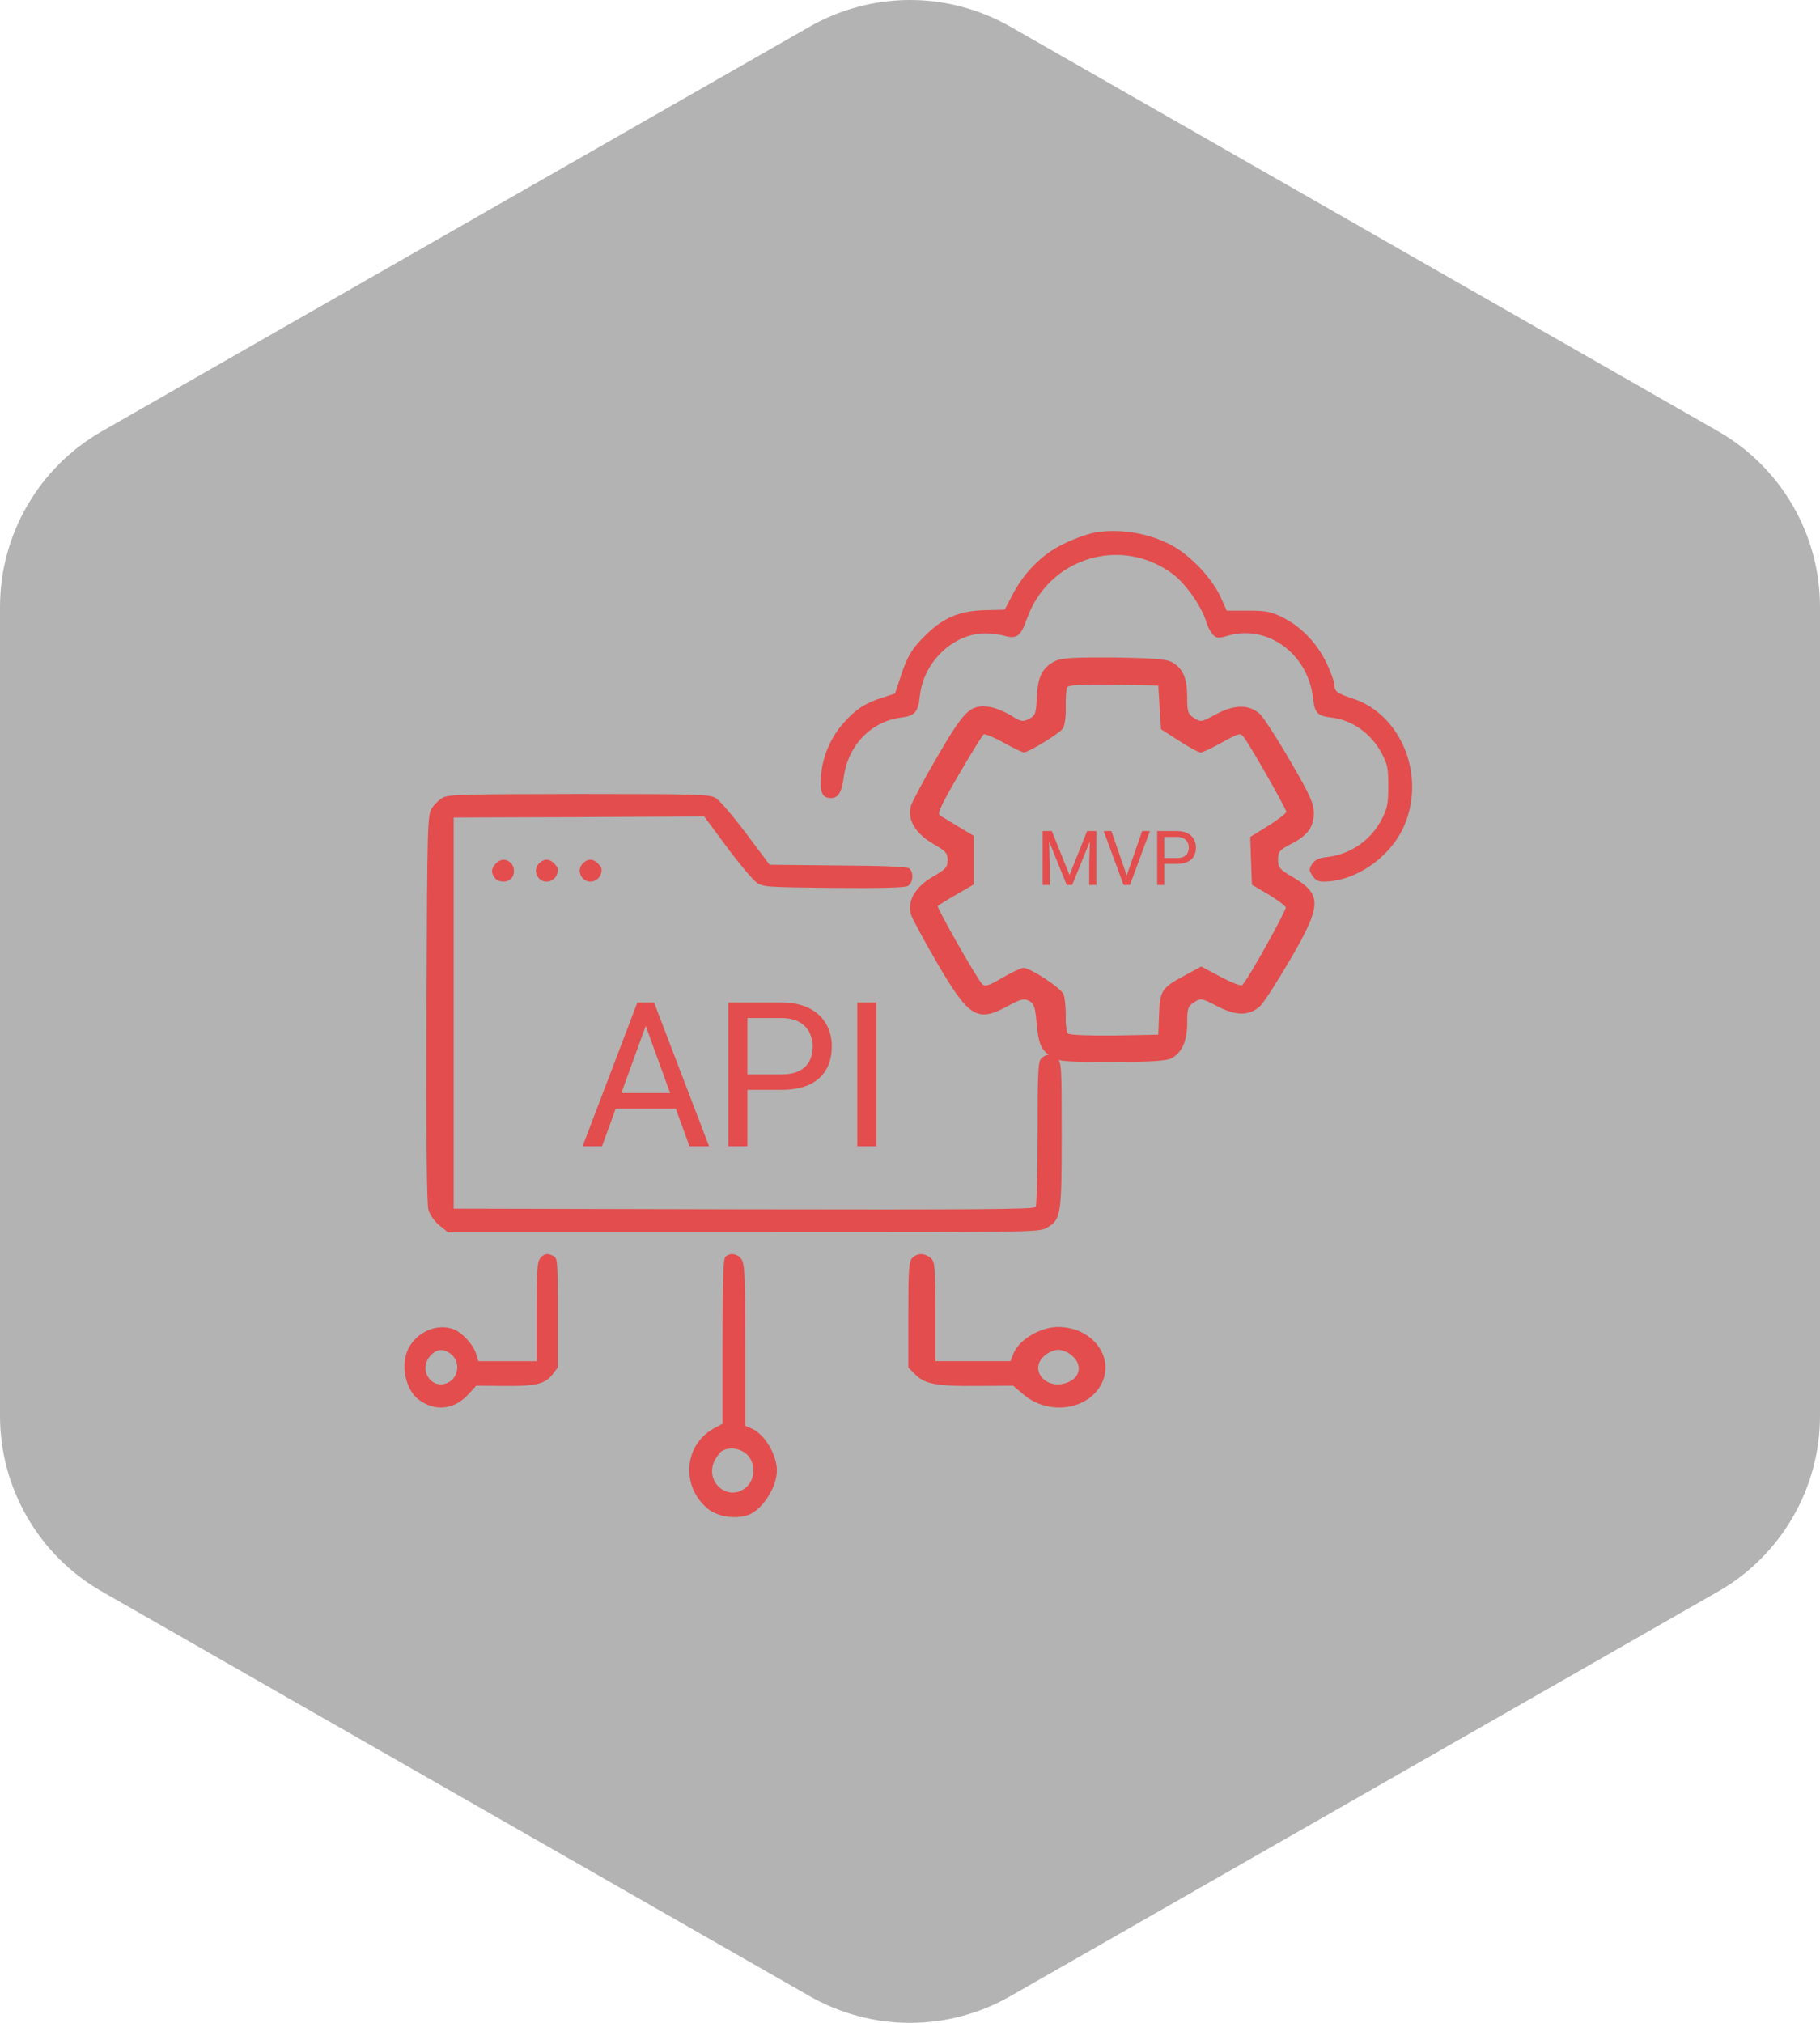 <svg width="72" height="80" viewBox="0 0 72 80" fill="none" xmlns="http://www.w3.org/2000/svg">
<path d="M72 56.003V23.997C71.999 22.593 71.628 21.215 70.926 20.001C70.224 18.786 69.215 17.777 68 17.075L40 1.072C38.784 0.37 37.404 0 36 0C34.596 0 33.216 0.37 32 1.072L4 17.075C2.785 17.777 1.776 18.786 1.074 20.001C0.372 21.215 0.001 22.593 0 23.997V56.003C0.001 57.407 0.372 58.785 1.074 59.999C1.776 61.214 2.785 62.223 4 62.925L32 78.928C33.216 79.63 34.596 80 36 80C37.404 80 38.784 79.63 40 78.928L68 62.925C69.215 62.223 70.224 61.214 70.926 59.999C71.628 58.785 71.999 57.407 72 56.003Z" fill="black" fill-opacity="0.3"/>
<path d="M43.35 21.055C42.896 21.13 42.025 21.489 41.58 21.791C40.945 22.225 40.41 22.829 40.056 23.519L39.747 24.113L38.939 24.132C37.977 24.161 37.351 24.416 36.68 25.058C36.09 25.624 35.899 25.936 35.636 26.738L35.409 27.427L34.892 27.597C34.229 27.805 33.839 28.06 33.367 28.598C32.859 29.164 32.541 29.929 32.478 30.675C32.432 31.336 32.523 31.562 32.868 31.562C33.158 31.562 33.294 31.345 33.376 30.76C33.539 29.485 34.456 28.532 35.636 28.381C36.19 28.315 36.326 28.164 36.389 27.531C36.534 26.172 37.714 25.048 38.985 25.048C39.212 25.048 39.556 25.095 39.738 25.143C40.219 25.284 40.382 25.161 40.618 24.491C41.471 22.046 44.385 21.168 46.426 22.726C46.926 23.113 47.552 24.01 47.715 24.585C47.779 24.784 47.897 25.02 47.987 25.105C48.133 25.246 48.205 25.246 48.568 25.143C50.138 24.68 51.745 25.851 51.944 27.607C52.008 28.201 52.117 28.315 52.688 28.381C53.505 28.485 54.24 29.004 54.658 29.788C54.894 30.231 54.921 30.373 54.921 31.09C54.921 31.779 54.885 31.959 54.676 32.374C54.249 33.215 53.451 33.781 52.507 33.894C52.162 33.932 52.017 34.008 51.908 34.168C51.781 34.376 51.781 34.413 51.917 34.631C52.026 34.801 52.144 34.867 52.362 34.867C53.614 34.857 54.957 33.941 55.52 32.724C56.437 30.732 55.456 28.258 53.514 27.625C52.897 27.427 52.788 27.342 52.788 27.078C52.788 26.965 52.643 26.568 52.471 26.209C52.09 25.416 51.454 24.765 50.719 24.406C50.275 24.189 50.084 24.151 49.367 24.151H48.532L48.278 23.594C47.951 22.877 47.107 21.98 46.381 21.583C45.492 21.092 44.33 20.894 43.35 21.055Z" fill="#E34D4D"/>
<path d="M41.77 26.132C41.258 26.369 41.041 26.758 41.019 27.577C40.986 28.214 40.964 28.3 40.714 28.43C40.463 28.559 40.387 28.548 39.984 28.289C39.723 28.138 39.341 27.977 39.124 27.955C38.394 27.858 38.154 28.084 37.109 29.875C36.586 30.77 36.107 31.666 36.041 31.86C35.878 32.399 36.205 32.96 36.913 33.37C37.403 33.651 37.49 33.737 37.49 34.017C37.49 34.298 37.403 34.384 36.913 34.665C36.205 35.075 35.878 35.636 36.041 36.175C36.107 36.358 36.586 37.254 37.109 38.149C38.35 40.252 38.666 40.447 39.886 39.778C40.387 39.508 40.518 39.476 40.714 39.584C40.899 39.681 40.953 39.832 41.008 40.436C41.084 41.288 41.171 41.515 41.596 41.795C41.868 41.978 42.119 42 43.981 42C45.506 42 46.138 41.957 46.334 41.86C46.758 41.633 46.965 41.18 46.965 40.457C46.965 39.886 46.998 39.789 47.238 39.638C47.499 39.465 47.543 39.476 48.163 39.799C48.915 40.188 49.427 40.177 49.852 39.789C49.993 39.659 50.527 38.828 51.05 37.933C52.302 35.786 52.313 35.366 51.104 34.665C50.625 34.384 50.559 34.309 50.559 33.996C50.559 33.694 50.625 33.618 51.006 33.413C51.714 33.068 51.975 32.723 51.975 32.162C51.975 31.763 51.823 31.439 51.039 30.091C50.527 29.206 49.993 28.386 49.852 28.246C49.427 27.858 48.86 27.847 48.131 28.235C47.532 28.559 47.499 28.57 47.238 28.397C46.998 28.246 46.965 28.138 46.965 27.588C46.965 26.855 46.824 26.488 46.432 26.229C46.192 26.067 45.854 26.035 44.134 26.003C42.576 25.992 42.042 26.013 41.77 26.132ZM45.876 27.977L45.931 28.84L46.639 29.293C47.031 29.552 47.412 29.756 47.488 29.756C47.575 29.756 47.956 29.584 48.349 29.357C49.046 28.98 49.067 28.969 49.22 29.174C49.492 29.541 50.886 31.989 50.886 32.108C50.886 32.162 50.57 32.41 50.178 32.658L49.459 33.1L49.492 34.039L49.525 34.988L50.167 35.366C50.527 35.582 50.843 35.819 50.864 35.884C50.897 35.992 49.383 38.721 49.144 38.958C49.1 39.012 48.719 38.861 48.294 38.634L47.521 38.224L46.944 38.537C45.952 39.066 45.887 39.163 45.854 40.101L45.822 40.921L44.09 40.954C43.077 40.964 42.304 40.932 42.249 40.878C42.195 40.824 42.151 40.511 42.162 40.177C42.162 39.853 42.13 39.465 42.075 39.325C41.977 39.077 40.768 38.278 40.485 38.278C40.398 38.278 40.028 38.451 39.657 38.667C39.102 38.99 38.971 39.033 38.851 38.915C38.633 38.678 37.043 35.884 37.098 35.83C37.13 35.797 37.457 35.592 37.838 35.377L38.525 34.977V34.017V33.057L37.926 32.701C37.599 32.496 37.261 32.302 37.185 32.248C37.065 32.184 37.25 31.806 37.926 30.641C38.416 29.8 38.862 29.077 38.917 29.044C38.971 29.012 39.32 29.163 39.701 29.368C40.082 29.584 40.452 29.756 40.507 29.756C40.681 29.756 41.89 29.023 42.042 28.818C42.119 28.71 42.173 28.354 42.162 27.966C42.151 27.599 42.184 27.243 42.217 27.178C42.271 27.092 42.837 27.06 44.057 27.081L45.822 27.113L45.876 27.977Z" fill="#E34D4D"/>
<path d="M17.511 31.551C17.368 31.631 17.178 31.818 17.082 31.969C16.911 32.236 16.902 32.6 16.873 39.871C16.854 44.929 16.883 47.613 16.949 47.844C17.006 48.04 17.187 48.298 17.378 48.458L17.721 48.733H29.408C40.962 48.733 41.096 48.733 41.41 48.556C41.972 48.236 42.001 48.076 42.001 44.885C42.001 42.209 41.991 41.996 41.829 41.862C41.61 41.676 41.391 41.667 41.2 41.853C41.067 41.969 41.048 42.369 41.048 44.804C41.048 46.351 41.01 47.676 40.972 47.738C40.905 47.827 38.533 47.844 29.418 47.827L17.949 47.8V40.067V32.333L22.902 32.316L27.856 32.289L28.761 33.507C29.256 34.173 29.789 34.804 29.932 34.902C30.189 35.08 30.342 35.089 32.961 35.116C34.8 35.133 35.771 35.107 35.904 35.044C36.123 34.938 36.162 34.502 35.971 34.342C35.885 34.28 34.942 34.236 33.142 34.227L30.446 34.2L29.513 32.956C28.999 32.271 28.456 31.64 28.313 31.56C28.065 31.418 27.637 31.4 22.902 31.4C18.311 31.409 17.73 31.418 17.511 31.551Z" fill="#E34D4D"/>
<path d="M19.617 34.151C19.433 34.34 19.417 34.519 19.574 34.72C19.715 34.898 20.051 34.92 20.219 34.752C20.387 34.584 20.365 34.248 20.186 34.107C19.986 33.95 19.807 33.967 19.617 34.151Z" fill="#E34D4D"/>
<path d="M21.373 34.102C21.198 34.242 21.155 34.442 21.251 34.637C21.442 35.004 21.978 34.912 22.058 34.496C22.084 34.35 22.063 34.297 21.93 34.156C21.745 33.967 21.564 33.951 21.373 34.102Z" fill="#E34D4D"/>
<path d="M23.105 34.102C22.93 34.242 22.888 34.442 22.983 34.637C23.174 35.004 23.711 34.912 23.79 34.496C23.817 34.35 23.796 34.297 23.663 34.156C23.477 33.967 23.297 33.951 23.105 34.102Z" fill="#E34D4D"/>
<path d="M28.692 49.713C28.612 49.8 28.585 50.676 28.585 53.069V56.307L28.236 56.492C27.053 57.154 26.928 58.778 28.003 59.673C28.388 59.984 29.095 60.091 29.597 59.916C30.161 59.712 30.734 58.817 30.734 58.156C30.734 57.533 30.251 56.726 29.749 56.502L29.48 56.385V53.205C29.48 50.491 29.462 49.995 29.337 49.81C29.185 49.577 28.863 49.528 28.692 49.713ZM29.543 57.514C29.892 57.844 29.892 58.467 29.543 58.797C28.854 59.439 27.86 58.642 28.262 57.776C28.343 57.621 28.477 57.436 28.558 57.387C28.845 57.212 29.274 57.27 29.543 57.514Z" fill="#E34D4D"/>
<path d="M21.377 49.757C21.252 49.901 21.235 50.19 21.235 51.876V53.832H20.079H18.923L18.832 53.534C18.724 53.183 18.3 52.714 17.967 52.579C17.26 52.29 16.354 52.732 16.088 53.498C15.863 54.129 16.088 54.986 16.553 55.346C17.194 55.833 17.959 55.761 18.516 55.157L18.84 54.805L19.913 54.814C21.169 54.832 21.559 54.742 21.851 54.364L22.067 54.084V51.939C22.067 49.901 22.058 49.775 21.909 49.685C21.676 49.55 21.526 49.577 21.377 49.757ZM17.859 53.57C18.225 53.877 18.142 54.49 17.709 54.688C17.052 54.986 16.529 54.147 17.036 53.606C17.285 53.336 17.568 53.318 17.859 53.57Z" fill="#E34D4D"/>
<path d="M36.105 49.737C35.955 49.855 35.934 50.188 35.934 51.983V54.084L36.212 54.364C36.586 54.742 37.088 54.832 38.703 54.814L40.082 54.805L40.498 55.157C41.45 55.96 42.936 55.788 43.524 54.823C44.165 53.75 43.257 52.479 41.856 52.479C41.161 52.479 40.306 52.984 40.092 53.534L39.975 53.831H38.489H37.003V51.866C37.003 50.071 36.981 49.882 36.81 49.746C36.564 49.557 36.319 49.548 36.105 49.737ZM42.401 53.606C42.84 53.967 42.744 54.499 42.198 54.688C41.354 54.986 40.68 54.147 41.332 53.606C41.471 53.48 41.717 53.381 41.867 53.381C42.017 53.381 42.263 53.48 42.401 53.606Z" fill="#E34D4D"/>
<path d="M25.699 40.15L23.816 45.334H23.047L25.215 39.646H25.711L25.699 40.15ZM27.277 45.334L25.391 40.15L25.379 39.646H25.875L28.051 45.334H27.277ZM27.18 43.228V43.845H23.984V43.228H27.18ZM30.91 43.103H29.391V42.49H30.91C31.204 42.49 31.443 42.443 31.625 42.349C31.807 42.255 31.94 42.125 32.023 41.959C32.109 41.792 32.152 41.602 32.152 41.388C32.152 41.193 32.109 41.009 32.023 40.837C31.94 40.666 31.807 40.528 31.625 40.423C31.443 40.317 31.204 40.263 30.91 40.263H29.566V45.334H28.812V39.646H30.91C31.34 39.646 31.703 39.72 32 39.869C32.297 40.017 32.522 40.223 32.676 40.486C32.829 40.746 32.906 41.044 32.906 41.38C32.906 41.745 32.829 42.056 32.676 42.314C32.522 42.572 32.297 42.768 32 42.904C31.703 43.037 31.34 43.103 30.91 43.103ZM34.668 39.646V45.334H33.914V39.646H34.668Z" fill="#E34D4D"/>
<path d="M41.337 32.867H41.611L42.31 34.606L43.007 32.867H43.282L42.415 35H42.201L41.337 32.867ZM41.248 32.867H41.489L41.529 34.168V35H41.248V32.867ZM43.128 32.867H43.37V35H43.089V34.168L43.128 32.867ZM44.555 34.676L45.184 32.867H45.49L44.7 35H44.482L44.555 34.676ZM43.968 32.867L44.59 34.676L44.668 35H44.45L43.662 32.867H43.968ZM46.563 34.164H45.994V33.934H46.563C46.674 33.934 46.763 33.916 46.831 33.881C46.9 33.846 46.95 33.797 46.981 33.734C47.013 33.672 47.029 33.601 47.029 33.52C47.029 33.447 47.013 33.378 46.981 33.314C46.95 33.249 46.9 33.198 46.831 33.159C46.763 33.119 46.674 33.099 46.563 33.099H46.06V35H45.777V32.867H46.563C46.725 32.867 46.861 32.895 46.972 32.951C47.084 33.006 47.168 33.084 47.226 33.182C47.283 33.28 47.312 33.392 47.312 33.518C47.312 33.654 47.283 33.771 47.226 33.868C47.168 33.964 47.084 34.038 46.972 34.089C46.861 34.139 46.725 34.164 46.563 34.164Z" fill="#E34D4D"/>
</svg>
